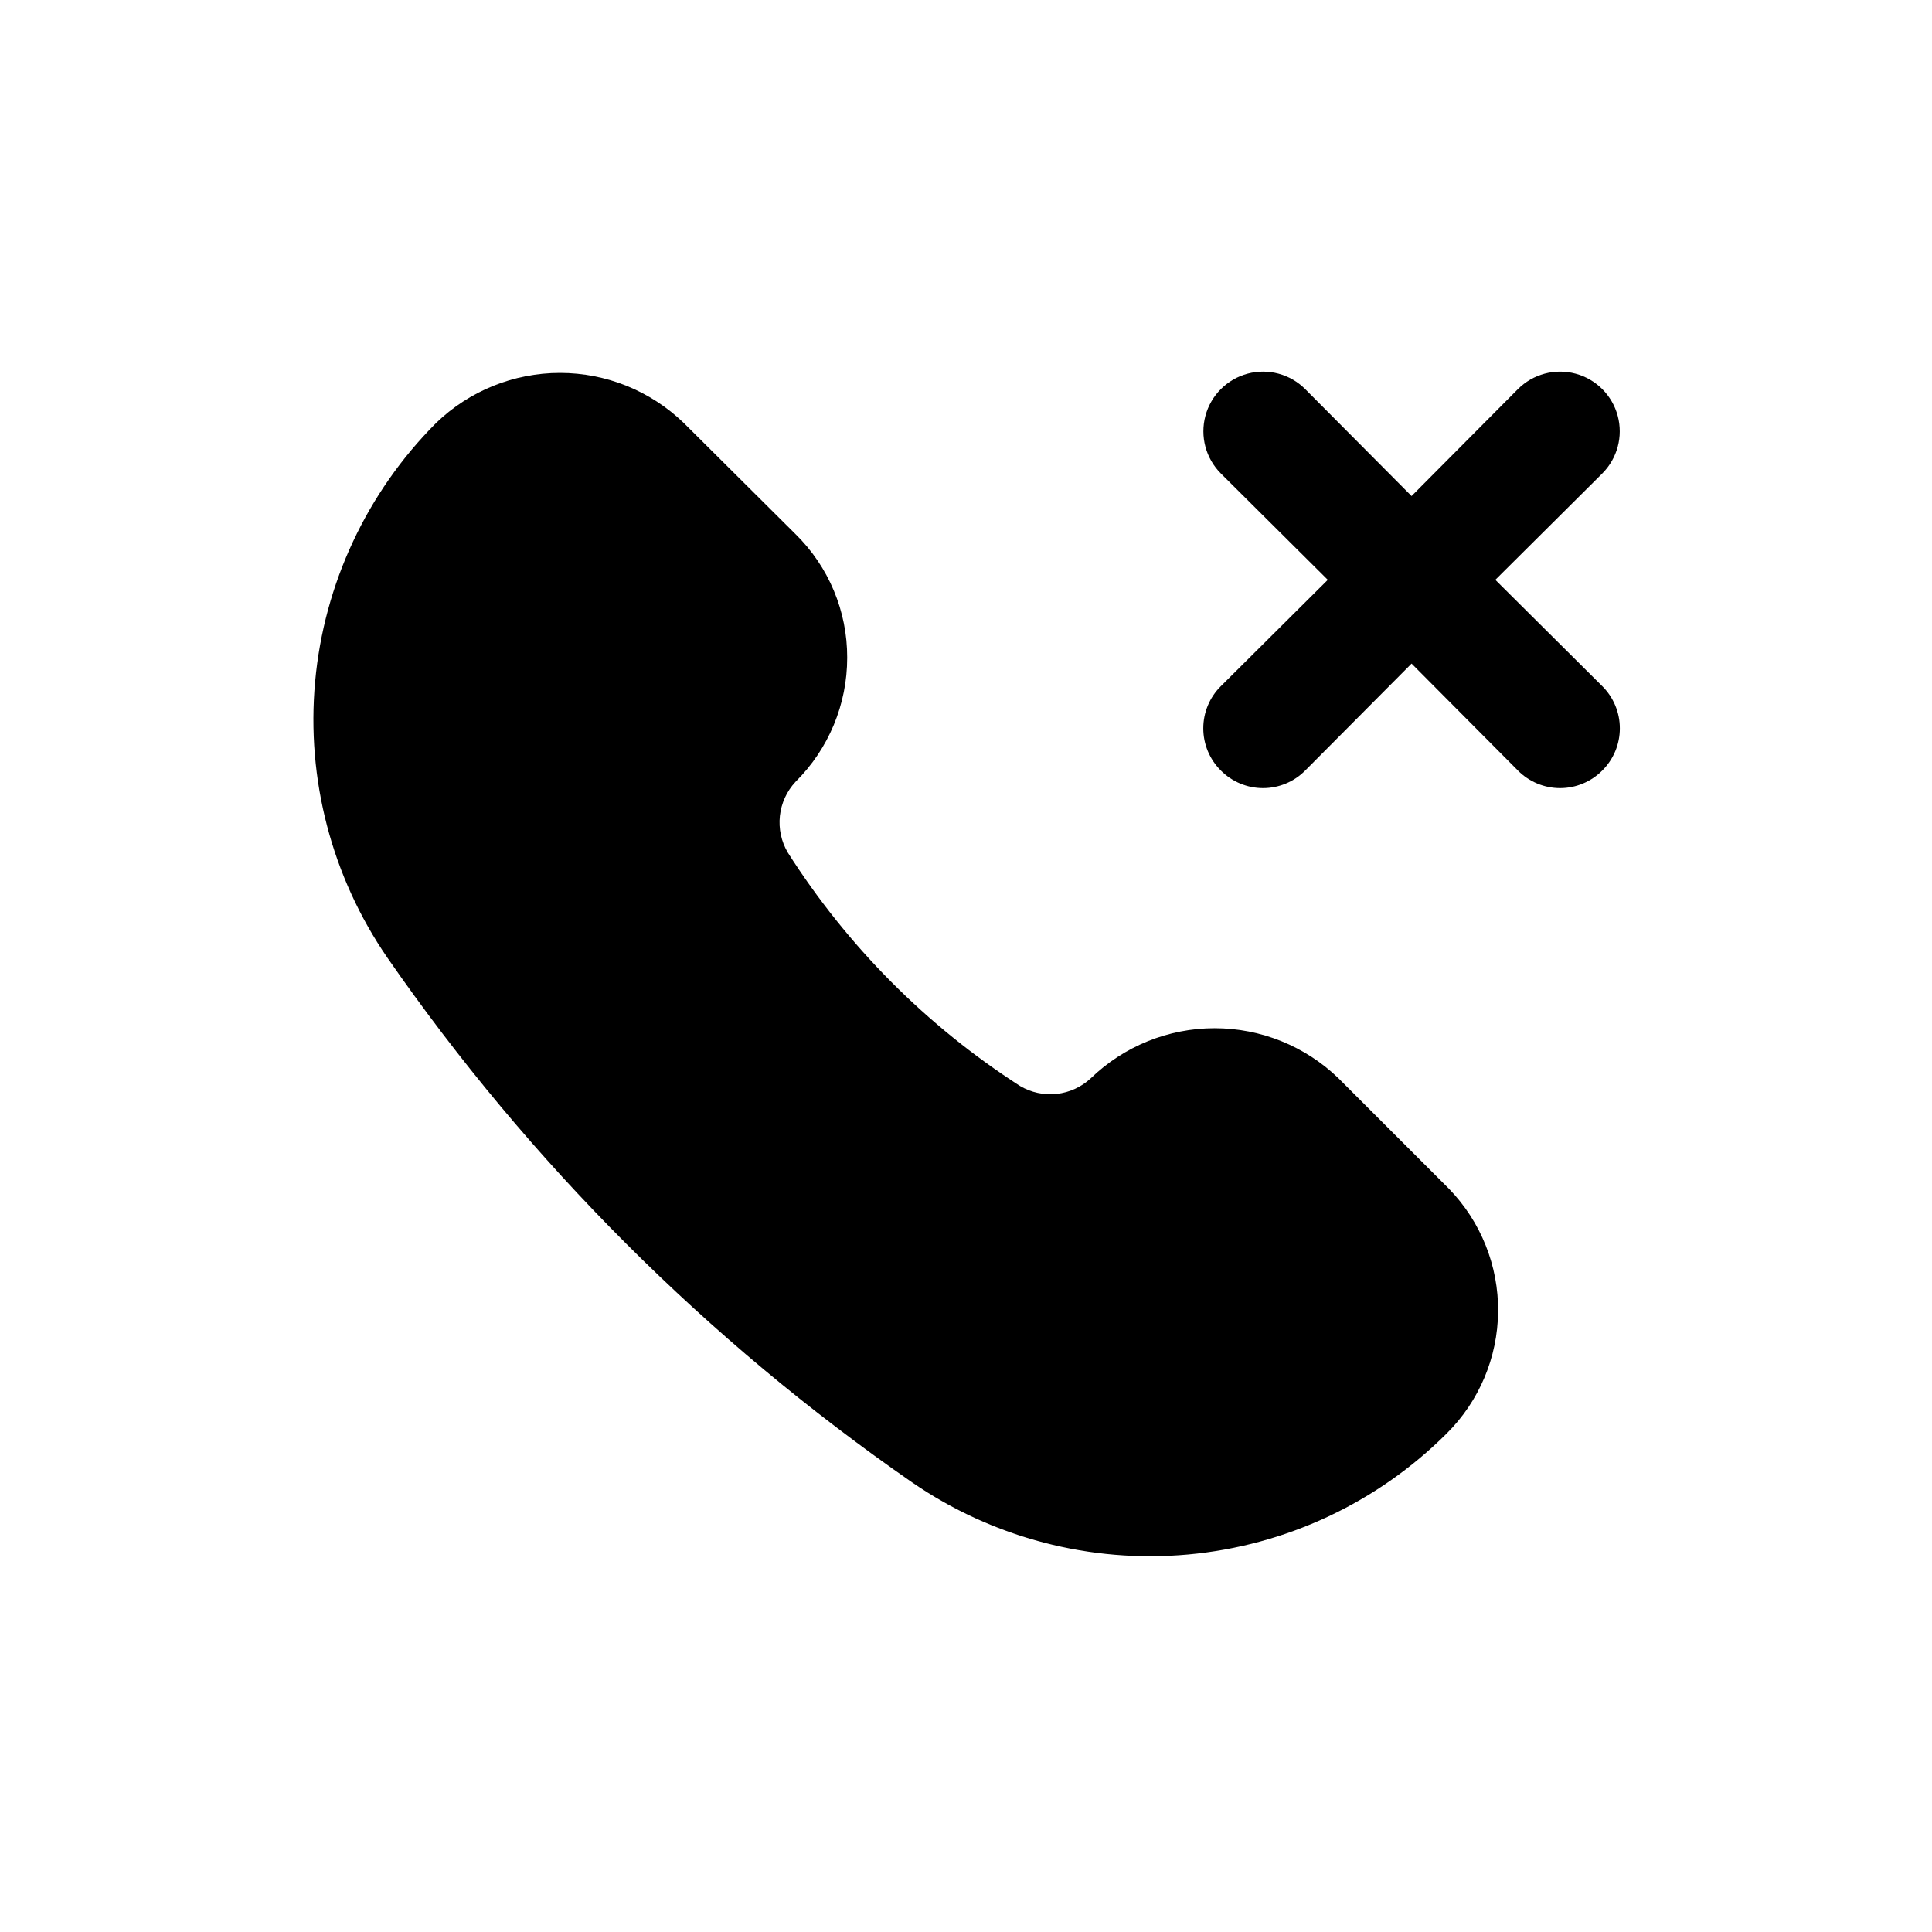 <?xml version="1.0" encoding="UTF-8"?>
<!-- Uploaded to: ICON Repo, www.iconrepo.com, Generator: ICON Repo Mixer Tools -->
<svg fill="#000000" width="800px" height="800px" version="1.1" viewBox="144 144 512 512" xmlns="http://www.w3.org/2000/svg">
 <g>
  <path d="m540.28 297.66 28.34-28.184c3.992-3.992 5.555-9.816 4.09-15.27-1.461-5.457-5.723-9.719-11.176-11.18-5.457-1.461-11.277 0.098-15.27 4.094l-28.184 28.34-28.184-28.34h0.004c-3.996-3.996-9.816-5.555-15.27-4.094-5.457 1.461-9.719 5.723-11.18 11.18-1.461 5.453 0.098 11.277 4.09 15.27l28.34 28.184-28.34 28.184v-0.004c-2.981 2.957-4.656 6.981-4.656 11.18 0 4.195 1.676 8.223 4.656 11.176 2.957 2.981 6.981 4.66 11.18 4.66s8.223-1.68 11.18-4.66l28.184-28.34 28.184 28.34h-0.004c2.957 2.981 6.981 4.66 11.176 4.66 4.199 0 8.223-1.68 11.18-4.66 2.981-2.953 4.656-6.981 4.656-11.176 0-4.199-1.676-8.223-4.656-11.18z"/>
  <path d="m528 459.04-29.285-29.285h0.004c-8.809-8.512-20.578-13.27-32.828-13.27s-24.02 4.758-32.824 13.27c-2.484 2.316-5.652 3.769-9.027 4.137-3.379 0.371-6.785-0.363-9.711-2.09-24.754-15.926-45.758-37.039-61.559-61.875-1.727-2.926-2.457-6.328-2.09-9.707 0.371-3.375 1.82-6.543 4.137-9.027 8.777-8.699 13.707-20.547 13.699-32.906 0.035-12.316-4.902-24.125-13.699-32.746l-29.598-29.441c-8.809-8.512-20.578-13.273-32.828-13.273-12.246 0-24.02 4.762-32.824 13.273-18.355 18.398-29.695 42.637-32.051 68.516-2.359 25.879 4.414 51.77 19.141 73.18 37.633 54.301 84.719 101.39 139.02 139.02 21.41 14.73 47.301 21.5 73.18 19.141 25.879-2.356 50.117-13.695 68.516-32.051 8.621-8.551 13.523-20.156 13.641-32.301 0.121-12.145-4.555-23.844-13.012-32.562z"/>
 </g>
</svg>